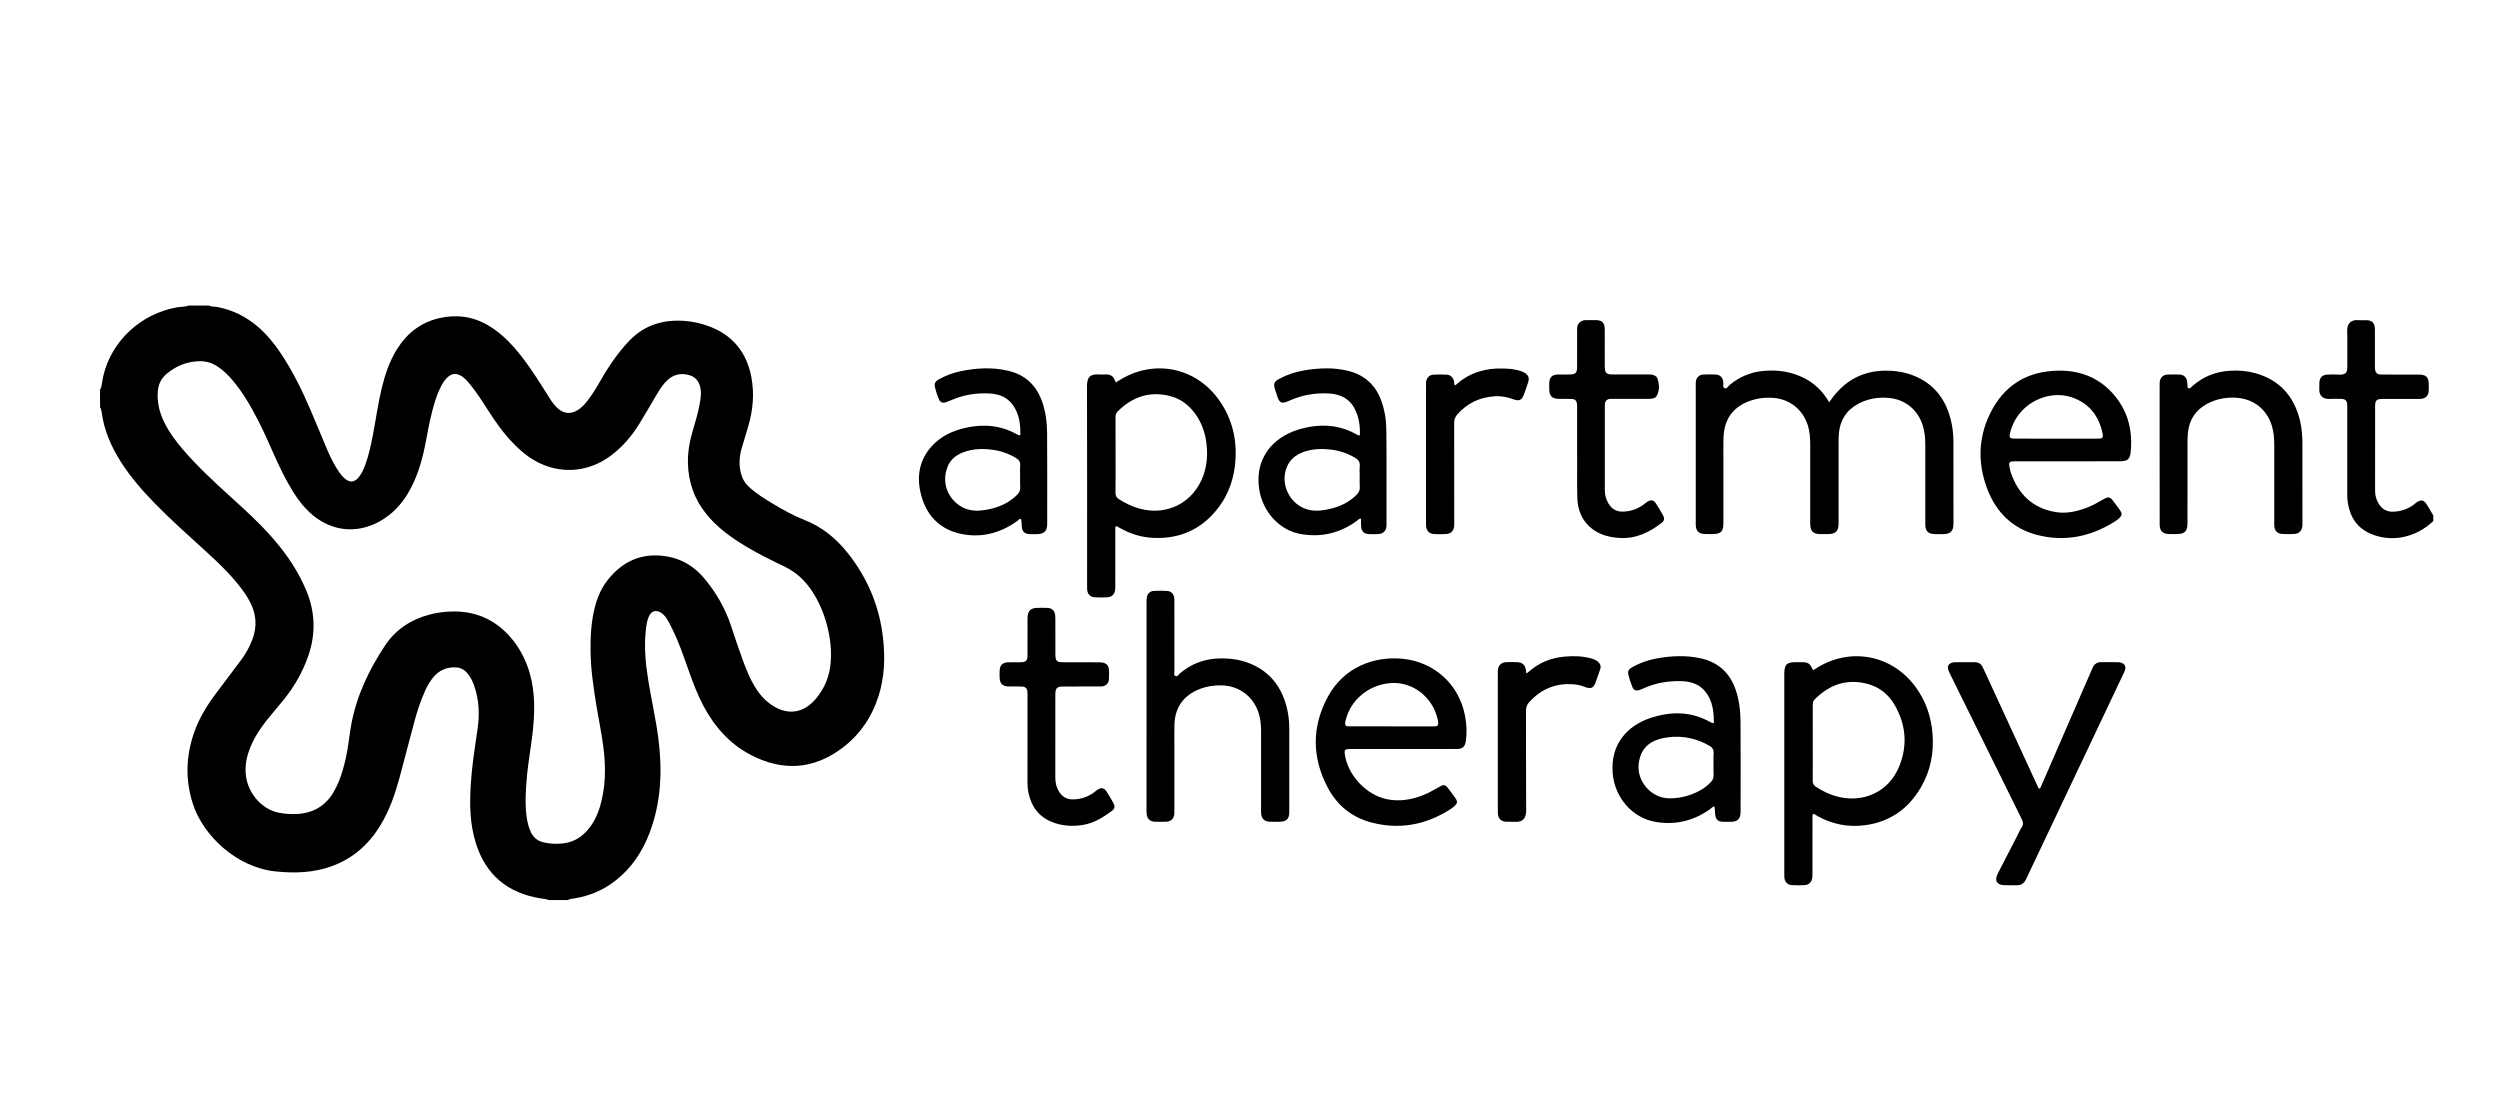 <svg xmlns="http://www.w3.org/2000/svg" xmlns:xlink="http://www.w3.org/1999/xlink" id="Layer_1" x="0px" y="0px" width="150px" height="66.339px" viewBox="17.5 11.481 150 66.339" xml:space="preserve"> <g> <path d="M30.049,29.813c0.153,0.088,0.328,0.057,0.49,0.088c0.932,0.177,1.744,0.588,2.457,1.205 c0.512,0.444,0.938,0.962,1.315,1.52c0.748,1.102,1.323,2.295,1.846,3.513c0.324,0.753,0.632,1.516,0.952,2.271 c0.168,0.396,0.356,0.781,0.578,1.149c0.116,0.192,0.241,0.378,0.398,0.54c0.374,0.387,0.711,0.361,1.013-0.079 c0.133-0.193,0.227-0.407,0.308-0.626c0.203-0.543,0.33-1.107,0.442-1.676c0.193-0.978,0.321-1.971,0.556-2.942 c0.197-0.811,0.457-1.597,0.897-2.312c0.593-0.963,1.418-1.627,2.533-1.888c1.032-0.243,2.019-0.12,2.944,0.42 c0.602,0.352,1.114,0.814,1.573,1.336c0.661,0.753,1.208,1.588,1.743,2.432c0.149,0.236,0.297,0.475,0.449,0.709 c0.118,0.181,0.251,0.348,0.409,0.496c0.368,0.341,0.774,0.381,1.205,0.122c0.252-0.153,0.442-0.37,0.619-0.601 c0.297-0.387,0.545-0.803,0.785-1.225c0.352-0.617,0.742-1.208,1.188-1.761c0.175-0.217,0.361-0.429,0.558-0.628 c0.904-0.914,2.017-1.232,3.27-1.14c0.496,0.035,0.978,0.144,1.444,0.315c1.441,0.531,2.281,1.569,2.562,3.063 c0.19,1,0.094,1.988-0.192,2.96c-0.129,0.438-0.265,0.875-0.392,1.313c-0.14,0.483-0.168,0.971-0.05,1.464 c0.079,0.328,0.234,0.604,0.481,0.834c0.44,0.413,0.949,0.722,1.461,1.03c0.608,0.365,1.229,0.709,1.89,0.969 c1.046,0.411,1.877,1.098,2.572,1.966c1.208,1.512,1.923,3.229,2.133,5.152c0.129,1.179,0.085,2.349-0.287,3.489 c-0.405,1.242-1.118,2.282-2.159,3.067c-1.741,1.313-3.609,1.411-5.517,0.405c-1.249-0.658-2.152-1.682-2.813-2.922 c-0.361-0.678-0.626-1.394-0.884-2.115c-0.308-0.86-0.595-1.73-1.009-2.548c-0.101-0.199-0.195-0.403-0.321-0.589 c-0.09-0.133-0.192-0.254-0.328-0.341c-0.311-0.195-0.58-0.116-0.733,0.217c-0.114,0.249-0.151,0.518-0.182,0.787 c-0.116,1.03-0.02,2.048,0.146,3.065c0.19,1.179,0.461,2.343,0.61,3.529c0.239,1.905,0.157,3.782-0.531,5.598 c-0.427,1.129-1.074,2.109-2.034,2.863c-0.726,0.571-1.549,0.927-2.461,1.074c-0.146,0.024-0.297,0.031-0.431,0.105 c-0.374,0-0.746,0-1.12,0c-0.157-0.07-0.326-0.076-0.49-0.101c-1.977-0.315-3.292-1.402-3.894-3.323 c-0.367-1.17-0.374-2.373-0.297-3.577c0.07-1.091,0.243-2.168,0.402-3.249c0.129-0.881,0.096-1.748-0.197-2.597 c-0.098-0.284-0.23-0.551-0.429-0.781c-0.181-0.208-0.403-0.321-0.683-0.333c-0.529-0.024-0.967,0.158-1.315,0.558 c-0.23,0.263-0.396,0.564-0.538,0.881c-0.258,0.571-0.453,1.166-0.615,1.768c-0.308,1.135-0.595,2.275-0.903,3.408 c-0.273,1.002-0.61,1.98-1.155,2.872c-0.694,1.135-1.639,1.977-2.899,2.437c-1.103,0.403-2.238,0.437-3.395,0.317 c-2.328-0.245-4.338-2.142-4.955-4.066c-0.455-1.417-0.414-2.829,0.066-4.233c0.308-0.903,0.807-1.698,1.38-2.454 c0.49-0.648,0.978-1.297,1.463-1.949c0.28-0.376,0.503-0.785,0.669-1.225c0.286-0.761,0.236-1.499-0.136-2.22 c-0.171-0.333-0.383-0.641-0.613-0.936c-0.599-0.77-1.301-1.441-2.017-2.094c-1.041-0.949-2.094-1.886-3.082-2.894 c-0.764-0.783-1.481-1.604-2.067-2.533c-0.573-0.91-0.993-1.879-1.133-2.955c-0.013-0.101-0.033-0.203-0.096-0.289 c0-0.356,0-0.709,0-1.065c0.079-0.09,0.085-0.203,0.103-0.313c0.031-0.173,0.055-0.35,0.096-0.521 c0.496-2.096,2.271-3.728,4.436-4.101c0.228-0.039,0.466-0.015,0.685-0.105C29.227,29.813,29.638,29.813,30.049,29.813z M52.933,50.419c-0.004-0.682,0.026-1.297,0.131-1.905c0.136-0.79,0.37-1.547,0.866-2.19c0.916-1.186,2.107-1.713,3.609-1.453 c0.925,0.16,1.663,0.639,2.253,1.354c0.689,0.834,1.221,1.763,1.566,2.793c0.234,0.698,0.461,1.4,0.717,2.091 c0.195,0.525,0.4,1.046,0.687,1.529c0.262,0.438,0.58,0.823,1.002,1.116c0.956,0.669,1.932,0.543,2.686-0.344 c0.543-0.641,0.834-1.385,0.895-2.22c0.066-0.916-0.081-1.803-0.367-2.673c-0.179-0.543-0.42-1.057-0.733-1.536 c-0.422-0.647-0.96-1.161-1.662-1.499c-0.79-0.379-1.577-0.766-2.33-1.218c-0.877-0.527-1.7-1.114-2.354-1.916 c-0.735-0.901-1.102-1.936-1.124-3.097c-0.013-0.669,0.109-1.317,0.298-1.956c0.151-0.51,0.304-1.019,0.402-1.544 c0.066-0.357,0.127-0.718,0.031-1.081c-0.098-0.365-0.319-0.597-0.693-0.693c-0.556-0.142-1.011,0.018-1.389,0.433 c-0.208,0.228-0.372,0.49-0.529,0.755c-0.348,0.586-0.683,1.179-1.043,1.757c-0.446,0.718-0.987,1.358-1.665,1.873 c-1.488,1.135-3.389,1.179-4.931,0.116c-0.348-0.239-0.656-0.521-0.951-0.823c-0.604-0.617-1.098-1.319-1.557-2.045 c-0.33-0.521-0.665-1.037-1.057-1.514c-0.147-0.181-0.3-0.357-0.501-0.483c-0.308-0.192-0.575-0.168-0.842,0.077 c-0.182,0.166-0.306,0.376-0.414,0.593c-0.227,0.453-0.368,0.936-0.499,1.424c-0.19,0.713-0.298,1.442-0.449,2.163 c-0.197,0.936-0.473,1.842-0.951,2.678c-0.435,0.763-1.015,1.38-1.792,1.803c-1.337,0.729-2.824,0.578-3.992-0.407 c-0.461-0.389-0.833-0.855-1.149-1.365c-0.37-0.595-0.687-1.218-0.982-1.855c-0.352-0.763-0.671-1.54-1.05-2.29 c-0.461-0.908-0.958-1.794-1.621-2.577c-0.267-0.315-0.56-0.601-0.908-0.825c-0.339-0.219-0.704-0.328-1.113-0.311 c-0.718,0.028-1.345,0.278-1.897,0.729c-0.352,0.287-0.536,0.654-0.566,1.111c-0.039,0.623,0.096,1.205,0.361,1.761 c0.304,0.637,0.718,1.199,1.179,1.73c0.869,1.004,1.838,1.907,2.822,2.796c0.914,0.827,1.824,1.658,2.627,2.594 c0.796,0.927,1.466,1.929,1.934,3.063c0.532,1.291,0.564,2.59,0.105,3.907c-0.335,0.962-0.834,1.833-1.472,2.623 c-0.333,0.414-0.687,0.812-1.017,1.229c-0.449,0.566-0.834,1.17-1.072,1.859c-0.186,0.538-0.256,1.085-0.146,1.652 c0.195,0.997,0.995,1.848,1.934,2.034c0.385,0.076,0.777,0.103,1.17,0.074c0.945-0.07,1.663-0.505,2.139-1.33 c0.116-0.203,0.217-0.413,0.306-0.628c0.197-0.486,0.328-0.991,0.438-1.503c0.136-0.639,0.19-1.291,0.309-1.932 c0.321-1.715,1.061-3.261,2.015-4.701c0.63-0.952,1.538-1.56,2.645-1.857c0.326-0.087,0.656-0.144,0.991-0.173 c1.461-0.129,2.728,0.282,3.752,1.363c0.514,0.543,0.89,1.17,1.151,1.87c0.437,1.166,0.472,2.371,0.365,3.588 c-0.092,1.05-0.302,2.087-0.392,3.137c-0.064,0.753-0.114,1.509-0.02,2.262c0.042,0.343,0.112,0.68,0.263,0.997 c0.151,0.313,0.387,0.519,0.726,0.604c0.394,0.099,0.79,0.118,1.194,0.074c0.584-0.064,1.059-0.328,1.45-0.764 c0.376-0.42,0.617-0.91,0.776-1.442c0.356-1.196,0.361-2.413,0.197-3.634c-0.103-0.766-0.256-1.527-0.387-2.29 C53.112,52.771,52.929,51.572,52.933,50.419z"></path> <path d="M163.496,42.749c-0.494,0.462-1.065,0.783-1.722,0.936c-0.632,0.147-1.266,0.105-1.873-0.114 c-1.002-0.361-1.463-1.129-1.557-2.153c-0.013-0.147-0.009-0.298-0.009-0.448c0-1.662,0-3.321,0-4.983 c0-0.085,0.004-0.168-0.004-0.252c-0.02-0.219-0.116-0.313-0.341-0.319c-0.223-0.006-0.449-0.015-0.672,0 c-0.444,0.029-0.696-0.188-0.659-0.647c0.009-0.111-0.002-0.225,0.004-0.335c0.017-0.298,0.177-0.464,0.475-0.477 c0.232-0.009,0.468-0.015,0.7,0c0.44,0.028,0.505-0.166,0.501-0.512c-0.009-0.709,0.015-1.418-0.009-2.128 c-0.015-0.44,0.271-0.659,0.63-0.628c0.177,0.015,0.354,0,0.532,0.004c0.333,0.009,0.488,0.166,0.501,0.503 c0.006,0.131,0.002,0.262,0.002,0.392c0,0.606,0,1.212,0,1.82c0,0.074-0.004,0.149,0.007,0.223c0.028,0.217,0.127,0.315,0.35,0.321 c0.308,0.007,0.615,0.002,0.923,0.004c0.466,0,0.934-0.004,1.4,0.002c0.383,0.004,0.542,0.164,0.549,0.547 c0.002,0.14,0.006,0.28-0.002,0.42c-0.015,0.293-0.182,0.466-0.472,0.488c-0.12,0.009-0.243,0.004-0.363,0.004 c-0.643,0-1.288-0.002-1.931,0c-0.365,0.002-0.449,0.079-0.449,0.442c-0.004,1.689-0.002,3.377-0.002,5.066 c0,0.267,0.066,0.518,0.199,0.748c0.199,0.346,0.494,0.525,0.897,0.51c0.461-0.017,0.879-0.158,1.245-0.44 c0.059-0.046,0.112-0.099,0.175-0.14c0.234-0.155,0.411-0.122,0.566,0.118c0.146,0.227,0.276,0.462,0.413,0.694 C163.496,42.526,163.496,42.638,163.496,42.749z"></path> <path d="M127.251,35.616c0.094-0.131,0.162-0.228,0.236-0.324c0.785-1.015,1.813-1.551,3.102-1.571 c0.488-0.007,0.971,0.046,1.435,0.193c1.365,0.433,2.179,1.38,2.524,2.75c0.112,0.446,0.157,0.901,0.158,1.359 c0.004,1.623,0.002,3.248,0.002,4.871c0,0.457-0.171,0.63-0.621,0.634c-0.158,0.002-0.317,0.002-0.475,0 c-0.426-0.006-0.595-0.173-0.595-0.597c-0.002-1.604,0-3.209,0-4.815c0-0.376-0.039-0.744-0.151-1.105 c-0.302-0.969-1.089-1.588-2.098-1.66c-0.63-0.046-1.227,0.066-1.785,0.365c-0.706,0.379-1.078,0.982-1.151,1.772 c-0.017,0.186-0.017,0.372-0.017,0.56c-0.002,1.549,0,3.098,0,4.646c0,0.076,0.002,0.149,0,0.225 c-0.007,0.433-0.181,0.602-0.619,0.608c-0.158,0.002-0.317,0.002-0.475,0c-0.438-0.006-0.601-0.171-0.608-0.615 c-0.002-0.122,0-0.243,0-0.365c0-1.464,0-2.929,0-4.395c0-0.392-0.026-0.783-0.147-1.161c-0.306-0.951-1.091-1.568-2.089-1.639 c-0.394-0.028-0.781,0.004-1.162,0.112c-1.172,0.335-1.778,1.107-1.807,2.323c-0.011,0.438-0.004,0.877-0.004,1.315 c0,1.26,0,2.52,0,3.778c0,0.496-0.151,0.643-0.658,0.645c-0.149,0-0.298,0.004-0.448-0.002c-0.372-0.011-0.547-0.186-0.553-0.554 c-0.004-0.225,0-0.448,0-0.672c0-2.538,0-5.075,0-7.613c0-0.094-0.004-0.188,0.004-0.28c0.02-0.256,0.192-0.437,0.448-0.449 c0.251-0.013,0.505-0.013,0.755,0c0.269,0.013,0.431,0.199,0.451,0.475c0.009,0.118-0.055,0.282,0.064,0.337 c0.142,0.066,0.217-0.107,0.311-0.186c0.582-0.49,1.256-0.77,2.008-0.842c0.704-0.068,1.396,0,2.065,0.252 c0.741,0.278,1.33,0.742,1.761,1.407C127.15,35.463,127.19,35.524,127.251,35.616z"></path> <path d="M126.275,60.313c-0.041,0.116-0.026,0.219-0.026,0.321c-0.002,1.083,0,2.164-0.002,3.248c0,0.094,0.004,0.188-0.011,0.28 c-0.039,0.243-0.206,0.411-0.449,0.426c-0.26,0.015-0.523,0.017-0.783,0c-0.256-0.017-0.424-0.203-0.442-0.459 c-0.006-0.083-0.004-0.168-0.004-0.252c0-3.984,0-7.969,0-11.953c0-0.578,0.133-0.713,0.702-0.713c0.103,0,0.204,0,0.308,0 c0.433,0.002,0.529,0.064,0.706,0.47c0.076,0,0.127-0.057,0.186-0.094c2.019-1.293,4.522-0.84,5.954,1.083 c0.623,0.838,0.952,1.787,1.037,2.824c0.094,1.148-0.116,2.234-0.698,3.231c-0.752,1.288-1.864,2.071-3.349,2.268 c-1.008,0.134-1.969-0.052-2.863-0.553C126.461,60.392,126.393,60.322,126.275,60.313z M126.266,56.043 c0,0.755,0.006,1.511-0.004,2.268c-0.002,0.182,0.059,0.293,0.208,0.389c0.372,0.238,0.763,0.431,1.188,0.553 c1.592,0.455,3.141-0.239,3.774-1.739c0.538-1.275,0.438-2.537-0.254-3.736c-0.357-0.621-0.892-1.059-1.586-1.253 c-1.253-0.348-2.314,0.017-3.214,0.923c-0.096,0.096-0.112,0.204-0.112,0.33C126.267,54.533,126.266,55.288,126.266,56.043z"></path> <path d="M84.452,34.426c0.064-0.039,0.122-0.072,0.175-0.107c2.069-1.321,4.627-0.823,6.035,1.192 c0.774,1.105,1.067,2.347,0.956,3.686c-0.081,0.98-0.379,1.883-0.965,2.675c-0.991,1.341-2.332,1.967-3.994,1.879 c-0.687-0.037-1.337-0.236-1.94-0.577c-0.072-0.041-0.146-0.081-0.219-0.12c-0.007-0.004-0.018,0-0.048,0 c-0.055,0.083-0.033,0.186-0.033,0.282c-0.002,1.092-0.002,2.183-0.002,3.275c0,0.085,0.004,0.169-0.006,0.252 c-0.029,0.258-0.193,0.437-0.451,0.455c-0.26,0.018-0.523,0.018-0.783,0c-0.278-0.02-0.433-0.203-0.449-0.481 c-0.004-0.074-0.002-0.149-0.002-0.225c0-3.983,0.006-7.967-0.006-11.95c-0.002-0.516,0.164-0.759,0.731-0.713 c0.129,0.011,0.262,0.006,0.392,0c0.278-0.013,0.466,0.103,0.554,0.372C84.411,34.354,84.431,34.384,84.452,34.426z M84.435,38.797 c0,0.746,0.007,1.492-0.006,2.238c-0.004,0.195,0.066,0.308,0.223,0.407c0.374,0.236,0.764,0.426,1.19,0.547 c1.686,0.479,3.297-0.361,3.872-2.015c0.221-0.641,0.254-1.297,0.164-1.962c-0.083-0.61-0.287-1.177-0.647-1.68 c-0.381-0.534-0.875-0.919-1.516-1.085c-1.234-0.319-2.277,0.041-3.163,0.927c-0.103,0.103-0.12,0.221-0.12,0.356 C84.437,37.287,84.435,38.042,84.435,38.797z"></path> <path d="M86.292,53.842c0-2.052,0-4.106,0-6.158c0-0.122-0.002-0.243,0.017-0.363c0.035-0.219,0.195-0.374,0.418-0.385 c0.271-0.013,0.542-0.015,0.811,0.002c0.228,0.013,0.392,0.188,0.418,0.416c0.009,0.083,0.006,0.168,0.006,0.252 c0,1.382,0,2.761,0.002,4.143c0,0.098-0.05,0.232,0.052,0.287c0.125,0.068,0.192-0.077,0.271-0.144 c0.849-0.729,1.844-0.982,2.942-0.892c0.363,0.029,0.722,0.096,1.067,0.216c1.354,0.475,2.126,1.455,2.437,2.829 c0.085,0.374,0.123,0.753,0.123,1.138c-0.002,1.671,0.002,3.34,0,5.011c0,0.427-0.166,0.589-0.593,0.593 c-0.195,0.002-0.392,0.006-0.588-0.002c-0.304-0.011-0.484-0.184-0.507-0.486c-0.007-0.083-0.004-0.168-0.004-0.252 c0-1.568-0.002-3.135,0-4.703c0-0.394-0.039-0.781-0.171-1.157c-0.33-0.936-1.146-1.538-2.135-1.581 c-0.473-0.02-0.928,0.046-1.372,0.216c-0.962,0.367-1.494,1.105-1.52,2.133c-0.011,0.429-0.004,0.858-0.004,1.288 c0,1.278,0,2.557,0,3.835c0,0.076,0.002,0.149-0.002,0.225c-0.018,0.286-0.193,0.468-0.481,0.481c-0.232,0.009-0.466,0.009-0.7,0 c-0.276-0.011-0.451-0.177-0.481-0.449c-0.011-0.101-0.007-0.204-0.007-0.308C86.292,57.966,86.292,55.903,86.292,53.842z"></path> <path d="M141.546,39.162c-1.017,0-2.034,0-3.052,0c-0.064,0-0.131-0.002-0.195,0c-0.228,0.009-0.273,0.064-0.236,0.298 c0.018,0.12,0.041,0.241,0.079,0.354c0.448,1.319,1.319,2.172,2.721,2.395c0.65,0.103,1.28-0.046,1.888-0.282 c0.315-0.122,0.604-0.289,0.897-0.457c0.378-0.216,0.438-0.203,0.693,0.136c0.112,0.149,0.225,0.298,0.333,0.449 c0.179,0.254,0.162,0.367-0.079,0.567c-0.057,0.048-0.116,0.094-0.179,0.134c-1.457,0.925-3.03,1.256-4.708,0.816 c-1.455-0.383-2.433-1.35-2.966-2.741c-0.584-1.527-0.558-3.063,0.164-4.539c0.827-1.687,2.216-2.549,4.101-2.572 c1.374-0.017,2.542,0.47,3.415,1.553c0.785,0.974,1.043,2.109,0.917,3.338c-0.044,0.426-0.193,0.545-0.623,0.545 C143.655,39.164,142.601,39.162,141.546,39.162z M140.875,37.801c0.838,0,1.676,0.002,2.514-0.002c0.263,0,0.321-0.061,0.265-0.321 c-0.227-1.065-0.829-1.826-1.879-2.168c-1.12-0.367-2.457,0.103-3.179,1.083c-0.236,0.319-0.4,0.671-0.49,1.057 c-0.068,0.287-0.024,0.343,0.282,0.348c0.055,0.002,0.112,0,0.168,0C139.33,37.801,140.102,37.801,140.875,37.801z"></path> <path d="M101.672,56.421c-1.017,0-2.034,0-3.051,0c-0.055,0-0.112-0.002-0.168,0c-0.247,0.006-0.298,0.066-0.267,0.302 c0.175,1.262,1.271,2.446,2.518,2.708c0.764,0.16,1.501,0.033,2.218-0.254c0.322-0.129,0.617-0.306,0.917-0.475 c0.306-0.173,0.374-0.157,0.582,0.12c0.14,0.186,0.284,0.37,0.414,0.564c0.125,0.184,0.111,0.287-0.048,0.444 c-0.066,0.064-0.14,0.123-0.217,0.175c-1.494,0.971-3.111,1.282-4.836,0.812c-1.142-0.311-2.013-1.028-2.564-2.071 c-0.96-1.811-0.971-3.658,0.004-5.464c0.945-1.75,2.761-2.457,4.517-2.271c1.807,0.193,3.325,1.455,3.708,3.399 c0.101,0.516,0.127,1.037,0.046,1.558c-0.05,0.326-0.197,0.451-0.529,0.451C103.836,56.423,102.755,56.421,101.672,56.421z M100.996,55.063c0.812,0,1.625,0,2.435,0c0.064,0,0.131,0,0.195-0.002c0.116-0.002,0.171-0.064,0.168-0.177 c-0.002-0.064-0.009-0.131-0.022-0.193c-0.297-1.429-1.597-2.402-3.008-2.209c-1.221,0.168-2.218,1.009-2.52,2.196 c-0.017,0.063-0.033,0.127-0.039,0.192c-0.009,0.111,0.042,0.181,0.157,0.188c0.074,0.006,0.149,0.004,0.223,0.004 C99.391,55.063,100.194,55.063,100.996,55.063z"></path> <path d="M78.721,37.593c0.011-0.647-0.063-1.269-0.449-1.811c-0.343-0.479-0.842-0.663-1.406-0.693 c-0.783-0.041-1.544,0.077-2.268,0.391c-0.111,0.048-0.223,0.098-0.337,0.134c-0.201,0.064-0.333,0.02-0.418-0.166 c-0.114-0.256-0.201-0.523-0.256-0.798c-0.041-0.206,0.092-0.326,0.258-0.418c0.396-0.217,0.812-0.376,1.253-0.47 c0.96-0.204,1.921-0.262,2.885-0.037c1.006,0.234,1.68,0.846,2.032,1.818c0.228,0.632,0.308,1.289,0.311,1.953 c0.013,1.811,0.007,3.62,0.006,5.431c0,0.414-0.186,0.595-0.599,0.602c-0.158,0.002-0.317,0.006-0.475-0.002 c-0.284-0.015-0.42-0.151-0.449-0.435c-0.017-0.157,0-0.317-0.048-0.475c-0.112-0.017-0.162,0.079-0.232,0.129 c-1.032,0.739-2.187,1.032-3.419,0.757c-1.319-0.297-2.1-1.201-2.386-2.505c-0.221-1.011-0.037-1.951,0.678-2.741 c0.545-0.604,1.249-0.93,2.03-1.107c1.076-0.241,2.113-0.158,3.089,0.394C78.568,37.57,78.614,37.607,78.721,37.593z M78.708,40.085c0-0.225-0.015-0.449,0.004-0.672c0.02-0.219-0.079-0.344-0.252-0.451c-0.438-0.265-0.912-0.431-1.417-0.496 c-0.588-0.076-1.175-0.064-1.739,0.149c-0.418,0.157-0.757,0.416-0.934,0.834c-0.523,1.245,0.306,2.415,1.323,2.629 c0.424,0.088,0.836,0.029,1.247-0.064c0.591-0.136,1.124-0.394,1.566-0.822c0.142-0.138,0.223-0.286,0.206-0.494 C78.695,40.496,78.708,40.289,78.708,40.085z"></path> <path d="M120.371,59.865c-0.129,0.024-0.186,0.103-0.258,0.157c-0.989,0.715-2.1,0.976-3.286,0.772 c-1.409-0.243-2.446-1.481-2.566-2.911c-0.153-1.802,0.945-2.877,2.233-3.312c1.236-0.418,2.456-0.422,3.627,0.236 c0.041,0.022,0.083,0.042,0.127,0.059c0.015,0.006,0.035-0.002,0.081-0.006c0.007-0.691-0.07-1.356-0.534-1.912 c-0.391-0.468-0.934-0.597-1.511-0.601c-0.715-0.006-1.413,0.107-2.074,0.394c-0.12,0.052-0.239,0.109-0.363,0.146 c-0.199,0.057-0.332,0.002-0.407-0.19c-0.096-0.241-0.175-0.492-0.241-0.744c-0.052-0.197,0.028-0.326,0.247-0.448 c0.444-0.249,0.917-0.416,1.415-0.51c0.888-0.166,1.779-0.212,2.667-0.017c1.054,0.23,1.756,0.858,2.109,1.879 c0.219,0.634,0.291,1.293,0.295,1.956c0.011,1.792,0.007,3.583,0.004,5.375c0,0.424-0.181,0.599-0.593,0.602 c-0.158,0.002-0.317,0.004-0.475-0.002c-0.276-0.009-0.409-0.125-0.451-0.398c-0.013-0.083-0.015-0.168-0.02-0.251 C120.386,60.055,120.378,59.972,120.371,59.865z M120.312,57.329c0-0.204-0.015-0.411,0.004-0.615 c0.022-0.236-0.064-0.392-0.271-0.496c-0.066-0.033-0.129-0.076-0.195-0.109c-0.812-0.403-1.667-0.523-2.553-0.343 c-0.903,0.184-1.378,0.696-1.476,1.549c-0.12,1.048,0.752,2.043,1.807,2.065c0.472,0.011,0.927-0.072,1.367-0.236 c0.424-0.158,0.805-0.383,1.127-0.706c0.133-0.133,0.206-0.274,0.192-0.47C120.301,57.758,120.312,57.543,120.312,57.329z"></path> <path d="M139.858,58.81c0.098-0.074,0.118-0.179,0.158-0.269c0.991-2.275,1.978-4.55,2.968-6.825 c0.029-0.068,0.057-0.138,0.09-0.204c0.096-0.193,0.254-0.298,0.468-0.3c0.354-0.006,0.709-0.004,1.063,0.002 c0.064,0,0.131,0.017,0.19,0.039c0.186,0.068,0.265,0.206,0.216,0.396c-0.026,0.098-0.074,0.192-0.118,0.284 c-1.921,4.054-3.843,8.109-5.764,12.162c-0.031,0.068-0.063,0.134-0.099,0.201c-0.109,0.195-0.271,0.302-0.499,0.3 c-0.252-0.002-0.505,0.004-0.755-0.002c-0.462-0.011-0.626-0.274-0.418-0.683c0.392-0.774,0.794-1.542,1.192-2.314 c0.085-0.166,0.158-0.341,0.26-0.496c0.107-0.164,0.079-0.298-0.002-0.464c-1.42-2.866-2.835-5.736-4.25-8.606 c-0.057-0.116-0.12-0.234-0.16-0.357c-0.072-0.219,0.009-0.365,0.227-0.431c0.053-0.017,0.109-0.028,0.164-0.029 c0.402-0.002,0.803-0.004,1.203-0.002c0.216,0.002,0.374,0.101,0.468,0.297c0.053,0.109,0.105,0.219,0.155,0.33 c1.026,2.227,2.052,4.456,3.08,6.683C139.742,58.616,139.77,58.727,139.858,58.81z"></path> <path d="M99.093,37.6c0.018-0.543-0.05-1.067-0.291-1.555c-0.324-0.654-0.893-0.925-1.592-0.958 c-0.783-0.037-1.542,0.087-2.266,0.4c-0.077,0.033-0.153,0.068-0.232,0.098c-0.308,0.116-0.438,0.055-0.553-0.262 c-0.053-0.149-0.101-0.3-0.149-0.451c-0.12-0.381-0.074-0.492,0.273-0.676c0.466-0.247,0.96-0.407,1.479-0.494 c0.862-0.144,1.724-0.181,2.584,0.02c1.017,0.238,1.698,0.855,2.045,1.838c0.182,0.514,0.274,1.046,0.286,1.59 c0.015,0.728,0.013,1.455,0.015,2.183c0.002,1.148,0,2.295,0,3.443c0,0.085,0.004,0.168-0.002,0.252 c-0.018,0.302-0.19,0.479-0.496,0.497c-0.177,0.011-0.354,0.007-0.532,0.002c-0.322-0.009-0.472-0.151-0.497-0.481 c-0.011-0.147-0.002-0.295-0.002-0.444c-0.129-0.015-0.173,0.072-0.236,0.118c-1.015,0.75-2.155,1.019-3.386,0.803 c-1.28-0.223-2.292-1.354-2.491-2.704c-0.216-1.461,0.427-2.682,1.759-3.331c0.405-0.197,0.834-0.317,1.278-0.396 c0.991-0.175,1.931-0.041,2.813,0.455C98.947,37.576,98.991,37.611,99.093,37.6z M99.082,40.07c0-0.204-0.017-0.413,0.004-0.615 c0.028-0.252-0.09-0.394-0.293-0.514c-0.433-0.254-0.897-0.414-1.391-0.477c-0.597-0.074-1.192-0.063-1.763,0.162 c-0.394,0.157-0.707,0.409-0.893,0.799c-0.508,1.067,0.153,2.4,1.31,2.651c0.431,0.094,0.855,0.031,1.273-0.068 c0.599-0.142,1.138-0.405,1.577-0.851c0.123-0.125,0.193-0.262,0.181-0.448C99.069,40.499,99.082,40.284,99.082,40.07z"></path> <path d="M147.078,38.738c0-1.352,0-2.706,0-4.058c0-0.085-0.004-0.168,0.002-0.252c0.017-0.271,0.192-0.457,0.459-0.472 c0.241-0.013,0.486-0.011,0.728-0.002c0.274,0.011,0.446,0.184,0.47,0.459c0.009,0.092,0.006,0.186,0.018,0.278 c0.015,0.101,0.077,0.123,0.16,0.068c0.053-0.035,0.099-0.085,0.147-0.129c0.648-0.569,1.409-0.86,2.268-0.906 c0.497-0.026,0.989,0.009,1.47,0.142c1.461,0.402,2.332,1.369,2.693,2.822c0.112,0.455,0.151,0.921,0.151,1.387 c0.004,1.595,0.002,3.191,0.002,4.786c0,0.064,0.002,0.131-0.006,0.195c-0.031,0.271-0.201,0.446-0.475,0.462 c-0.251,0.015-0.505,0.015-0.755-0.002c-0.273-0.018-0.437-0.203-0.453-0.477c-0.006-0.083-0.002-0.168-0.002-0.252 c0-1.54,0-3.08,0-4.618c0-0.392-0.031-0.783-0.149-1.161c-0.302-0.965-1.089-1.588-2.1-1.66c-0.639-0.046-1.245,0.07-1.809,0.379 c-0.672,0.368-1.037,0.947-1.12,1.704c-0.022,0.203-0.026,0.409-0.026,0.615c-0.002,1.531-0.002,3.06-0.002,4.591 c0,0.085,0,0.168,0,0.252c-0.007,0.475-0.166,0.632-0.647,0.636c-0.158,0.002-0.317,0.004-0.475-0.002 c-0.367-0.013-0.545-0.192-0.545-0.562C147.076,41.555,147.078,40.146,147.078,38.738z"></path> <path d="M79.15,55.839c0-0.877,0-1.756,0-2.632c0-0.076,0.004-0.149-0.004-0.225c-0.022-0.201-0.123-0.302-0.328-0.309 c-0.262-0.009-0.523,0-0.785-0.004c-0.381-0.004-0.547-0.168-0.556-0.542c-0.004-0.14-0.006-0.28,0.002-0.42 c0.015-0.302,0.168-0.468,0.47-0.484c0.26-0.015,0.523-0.004,0.783-0.007c0.326-0.006,0.416-0.09,0.418-0.418 c0.004-0.737,0-1.476,0.002-2.212c0-0.453,0.173-0.63,0.621-0.634c0.186-0.002,0.374-0.006,0.56,0.002 c0.286,0.009,0.449,0.16,0.479,0.446c0.015,0.147,0.009,0.298,0.009,0.448c0,0.615,0,1.232,0.002,1.848 c0,0.092,0.002,0.188,0.017,0.278c0.022,0.134,0.107,0.217,0.243,0.232c0.092,0.009,0.186,0.011,0.28,0.011 c0.672,0,1.345,0,2.015,0.002c0.101,0,0.206,0.004,0.306,0.024c0.203,0.042,0.333,0.181,0.348,0.385 c0.015,0.204,0.017,0.411,0.002,0.615c-0.02,0.267-0.206,0.424-0.496,0.426c-0.597,0.006-1.196,0.002-1.792,0.002 c-0.177,0-0.356-0.004-0.532,0.002c-0.284,0.009-0.379,0.107-0.392,0.394c-0.002,0.055-0.002,0.112-0.002,0.168 c0,1.625,0.002,3.248-0.002,4.872c0,0.297,0.05,0.577,0.199,0.833c0.193,0.333,0.475,0.51,0.871,0.505 c0.464-0.007,0.879-0.149,1.251-0.42c0.061-0.044,0.114-0.098,0.175-0.14c0.251-0.177,0.422-0.151,0.588,0.103 c0.142,0.219,0.278,0.444,0.4,0.674c0.114,0.214,0.087,0.343-0.109,0.486c-0.529,0.391-1.085,0.733-1.752,0.833 c-0.639,0.096-1.267,0.055-1.868-0.199c-0.766-0.326-1.197-0.923-1.363-1.726c-0.048-0.228-0.063-0.461-0.063-0.696 C79.152,57.519,79.15,56.679,79.15,55.839z"></path> <path d="M112.126,38.626c0-0.886,0-1.772,0-2.658c0-0.085,0.006-0.169-0.006-0.252c-0.028-0.204-0.125-0.295-0.333-0.3 c-0.252-0.007-0.503,0-0.755-0.004c-0.413-0.006-0.573-0.168-0.578-0.58c-0.002-0.131-0.004-0.262,0.002-0.392 c0.013-0.313,0.173-0.475,0.492-0.486c0.252-0.007,0.503,0,0.755-0.004c0.317-0.004,0.42-0.099,0.422-0.418 c0.006-0.755,0.004-1.511,0.002-2.266c0-0.142,0.006-0.28,0.109-0.394c0.105-0.118,0.234-0.182,0.392-0.182 c0.225,0,0.448-0.006,0.672,0c0.313,0.009,0.475,0.173,0.483,0.494c0.007,0.363,0.002,0.728,0.002,1.091 c0,0.411-0.002,0.822,0.002,1.231c0.004,0.348,0.101,0.442,0.455,0.444c0.728,0.002,1.455,0,2.183,0c0.112,0,0.223,0,0.328,0.052 c0.077,0.039,0.155,0.087,0.184,0.166c0.123,0.343,0.147,0.694-0.013,1.028c-0.09,0.186-0.287,0.217-0.484,0.216 c-0.7-0.002-1.4,0-2.098,0c-0.076,0-0.149-0.004-0.223,0.002c-0.203,0.015-0.3,0.109-0.326,0.313 c-0.006,0.046-0.004,0.094-0.004,0.14c0,1.678,0,3.358,0,5.036c0,0.278,0.072,0.534,0.21,0.774 c0.199,0.346,0.499,0.519,0.901,0.501c0.47-0.02,0.893-0.169,1.266-0.462c0.066-0.052,0.129-0.109,0.201-0.149 c0.204-0.111,0.354-0.083,0.481,0.111c0.153,0.234,0.298,0.473,0.431,0.72c0.109,0.203,0.081,0.333-0.096,0.468 c-0.737,0.564-1.538,0.951-2.498,0.892c-0.28-0.017-0.556-0.055-0.827-0.134c-1.022-0.297-1.671-1.109-1.715-2.201 c-0.029-0.735-0.011-1.474-0.013-2.211C112.124,39.018,112.126,38.821,112.126,38.626z"></path> <path d="M104.781,34.588c0.07,0.013,0.101-0.044,0.142-0.077c0.805-0.698,1.754-0.956,2.8-0.919 c0.251,0.009,0.503,0.024,0.75,0.079c0.173,0.039,0.344,0.085,0.499,0.175c0.232,0.138,0.302,0.308,0.219,0.566 c-0.083,0.258-0.171,0.514-0.267,0.766c-0.118,0.306-0.278,0.383-0.593,0.269c-0.363-0.134-0.733-0.214-1.122-0.192 c-0.899,0.052-1.656,0.402-2.26,1.078c-0.138,0.153-0.201,0.315-0.199,0.529c0.007,1.978,0.004,3.955,0.004,5.933 c0,0.085,0.004,0.168-0.004,0.252c-0.022,0.269-0.193,0.457-0.462,0.475c-0.251,0.017-0.505,0.017-0.755,0.002 c-0.286-0.018-0.455-0.208-0.47-0.494c-0.004-0.064-0.002-0.131-0.002-0.195c0-2.734,0-5.467,0-8.199 c0-0.076-0.004-0.149,0.002-0.223c0.022-0.254,0.195-0.44,0.448-0.453c0.26-0.013,0.523-0.011,0.783,0 c0.227,0.009,0.396,0.171,0.449,0.394C104.763,34.428,104.729,34.514,104.781,34.588z"></path> <path d="M109.071,51.871c0.096-0.011,0.125-0.064,0.168-0.099c0.617-0.542,1.347-0.827,2.157-0.897 c0.512-0.044,1.026-0.033,1.527,0.099c0.155,0.041,0.304,0.092,0.431,0.192c0.153,0.12,0.223,0.273,0.157,0.468 c-0.094,0.273-0.182,0.549-0.286,0.818c-0.114,0.3-0.265,0.37-0.567,0.269c-0.177-0.059-0.35-0.133-0.534-0.158 c-1.137-0.155-2.093,0.192-2.868,1.039c-0.14,0.153-0.197,0.317-0.197,0.529c0.007,1.977-0.004,3.953,0.011,5.93 c0.004,0.488-0.157,0.774-0.728,0.729c-0.158-0.013-0.317,0.004-0.475-0.004c-0.3-0.015-0.479-0.195-0.496-0.496 c-0.004-0.074-0.002-0.149-0.002-0.223c0-2.713,0-5.427,0-8.14c0-0.074-0.002-0.149,0.002-0.223 c0.017-0.297,0.195-0.477,0.501-0.492c0.214-0.011,0.429-0.007,0.643-0.002c0.337,0.009,0.512,0.177,0.545,0.512 C109.066,51.766,109.068,51.812,109.071,51.871z"></path> </g> </svg>